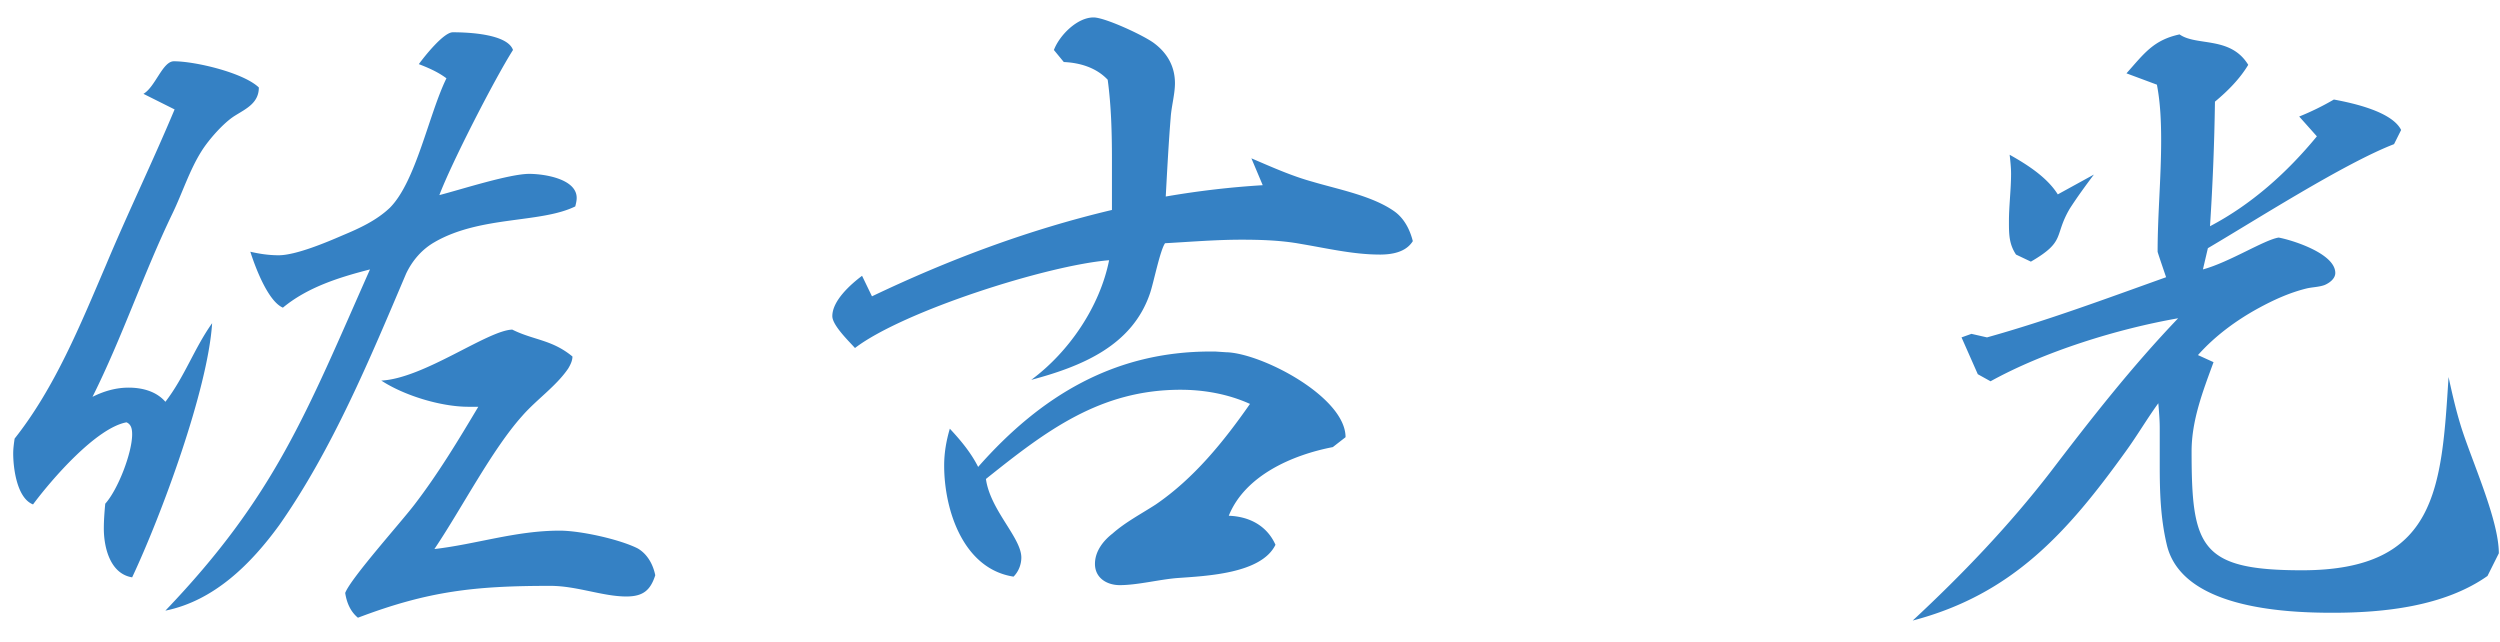 <svg width="113" height="29" fill="none" xmlns="http://www.w3.org/2000/svg"><path fill-rule="evenodd" clip-rule="evenodd" d="M112.435 26.033c-1.952 1.376-4.672 1.664-7.008 1.664-2.239 0-6.815-.224-7.487-3.072-.288-1.216-.32-2.399-.32-3.583v-1.696c0-.352-.032-.736-.064-1.12-.512.704-.96 1.472-1.472 2.176-2.624 3.647-5.12 6.463-9.63 7.647 2.24-2.08 4.35-4.288 6.206-6.687 1.856-2.432 3.68-4.768 5.792-6.976-2.752.48-6.048 1.504-8.48 2.848l-.576-.32-.735-1.664.448-.16.703.16c2.752-.768 5.408-1.76 8.096-2.72-.032-.096-.384-1.12-.384-1.152 0-1.664.16-3.328.16-5.023 0-.832-.032-1.696-.192-2.528l-1.376-.512c.8-.896 1.216-1.504 2.4-1.76.768.544 2.304.064 3.104 1.376-.384.64-.928 1.184-1.504 1.664a110.606 110.606 0 0 1-.224 5.631c1.888-.992 3.488-2.432 4.831-4.063l-.799-.896a11.93 11.93 0 0 0 1.567-.768c.864.16 2.624.544 3.04 1.376l-.32.64c-2.24.864-6.239 3.423-8.415 4.703l-.224.96c1.184-.32 2.784-1.344 3.424-1.44.672.128 2.559.736 2.559 1.6 0 .256-.256.448-.48.544-.256.096-.576.096-.832.16-.767.192-1.471.512-2.175.896-.992.544-1.952 1.248-2.72 2.112l.704.32c-.48 1.312-.992 2.624-.992 4.032 0 4.32.384 5.375 4.992 5.375 6.111 0 6.303-3.71 6.623-8.735.16.736.32 1.44.544 2.176.48 1.568 1.728 4.255 1.728 5.791l-.512 1.024ZM91.796 11.826l-.672-.32c-.32-.48-.32-.928-.32-1.504 0-.704.096-1.44.096-2.144 0-.287-.032-.575-.064-.863.8.448 1.696 1.023 2.176 1.791l1.632-.896c-.384.512-.736.992-1.088 1.536-.736 1.248-.16 1.472-1.76 2.4Zm-29.44-.32c-1.185 0-2.4-.288-3.553-.48-.864-.16-1.792-.192-2.687-.192-1.152 0-2.304.096-3.456.16-.224.32-.512 1.76-.672 2.24-.8 2.4-3.104 3.328-5.376 3.936 1.728-1.28 3.104-3.328 3.52-5.408-2.784.224-9.31 2.304-11.487 3.968-.256-.288-1.024-1.024-1.024-1.44 0-.704.832-1.44 1.344-1.824l.448.928C42.9 11.73 46.484 10.386 50.26 9.49V7.22c0-1.216-.032-2.432-.192-3.616-.512-.544-1.248-.768-1.984-.8l-.448-.544c.256-.672 1.056-1.472 1.792-1.472.512 0 2.24.8 2.72 1.152.608.448.96 1.056.96 1.824 0 .48-.16 1.056-.192 1.536-.096 1.184-.16 2.4-.224 3.583a39.97 39.97 0 0 1 4.383-.512l-.512-1.215c.896.384 1.824.8 2.752 1.055 1.184.352 2.72.64 3.712 1.344.448.32.704.832.832 1.344-.32.512-.96.608-1.504.608Zm-34.05 15.455c-1.056 0-2.24-.48-3.424-.48-3.392 0-5.503.224-8.703 1.44-.352-.288-.512-.704-.576-1.12.256-.672 2.528-3.2 3.136-4 1.056-1.375 1.984-2.91 2.88-4.415h-.449c-1.247 0-2.91-.512-3.935-1.184 1.92-.096 4.8-2.272 5.92-2.304.96.48 1.791.448 2.72 1.216 0 .192-.097.384-.193.544-.544.8-1.44 1.408-2.08 2.144-1.376 1.536-2.719 4.16-3.967 6.015 1.92-.224 3.68-.832 5.663-.832.928 0 2.688.384 3.52.8.448.256.704.736.8 1.216-.224.704-.576.96-1.312.96Zm-8.639-16.03c-.576.32-1.024.831-1.312 1.44-1.632 3.84-3.328 7.935-5.728 11.358-1.28 1.76-2.944 3.424-5.152 3.872 4.96-5.183 6.368-8.927 9.248-15.423-1.376.352-2.816.8-3.936 1.728-.672-.288-1.248-1.824-1.472-2.528.416.096.832.16 1.28.16.768 0 2.144-.576 2.88-.896.768-.32 1.536-.672 2.144-1.248 1.184-1.184 1.76-4.223 2.56-5.855-.384-.288-.832-.48-1.248-.64.256-.352 1.12-1.44 1.536-1.44.64 0 2.463.064 2.72.8-.833 1.312-2.784 5.12-3.328 6.56.992-.257 3.167-.96 4.063-.96.672 0 2.144.223 2.144 1.087 0 .128-.032.256-.064.384-1.568.768-4.256.416-6.335 1.6ZM9.108 6.834c-.544.863-.864 1.887-1.312 2.815-1.312 2.72-2.27 5.6-3.615 8.288.512-.256 1.056-.416 1.632-.416.607 0 1.247.16 1.663.64.864-1.12 1.312-2.432 2.112-3.552-.192 3.008-2.304 8.703-3.615 11.487-.992-.16-1.28-1.344-1.28-2.208 0-.384.032-.768.064-1.12.576-.639 1.216-2.303 1.216-3.135 0-.224-.032-.448-.256-.544-1.376.256-3.392 2.592-4.224 3.711-.736-.287-.896-1.663-.896-2.303 0-.224.032-.448.064-.672 1.824-2.304 2.976-5.152 4.128-7.84.992-2.368 2.111-4.67 3.103-7.039l-1.408-.704c.544-.32.864-1.472 1.376-1.472.96 0 3.136.512 3.84 1.184 0 .704-.576.96-1.088 1.28-.512.32-1.184 1.088-1.504 1.6Zm35.104 14.271c2.848-3.232 6.176-5.216 10.496-5.216h.224l.48.032c1.6.032 5.407 2.016 5.407 3.84l-.576.448c-1.824.352-3.968 1.28-4.703 3.103.927.032 1.727.448 2.111 1.312-.64 1.312-3.135 1.408-4.447 1.504-.8.064-1.792.32-2.592.32-.576 0-1.12-.32-1.12-.96 0-.576.384-1.056.8-1.376.576-.512 1.312-.896 1.952-1.312 1.728-1.183 3.072-2.847 4.255-4.543-.99-.448-2.079-.64-3.135-.64-3.648 0-6.08 1.856-8.8 4.032.192 1.407 1.6 2.655 1.6 3.551 0 .32-.128.64-.352.864-2.272-.352-3.136-3.008-3.136-5.023 0-.576.096-1.12.256-1.664.48.512.96 1.088 1.28 1.728Z" fill="#3581C4"/></svg>